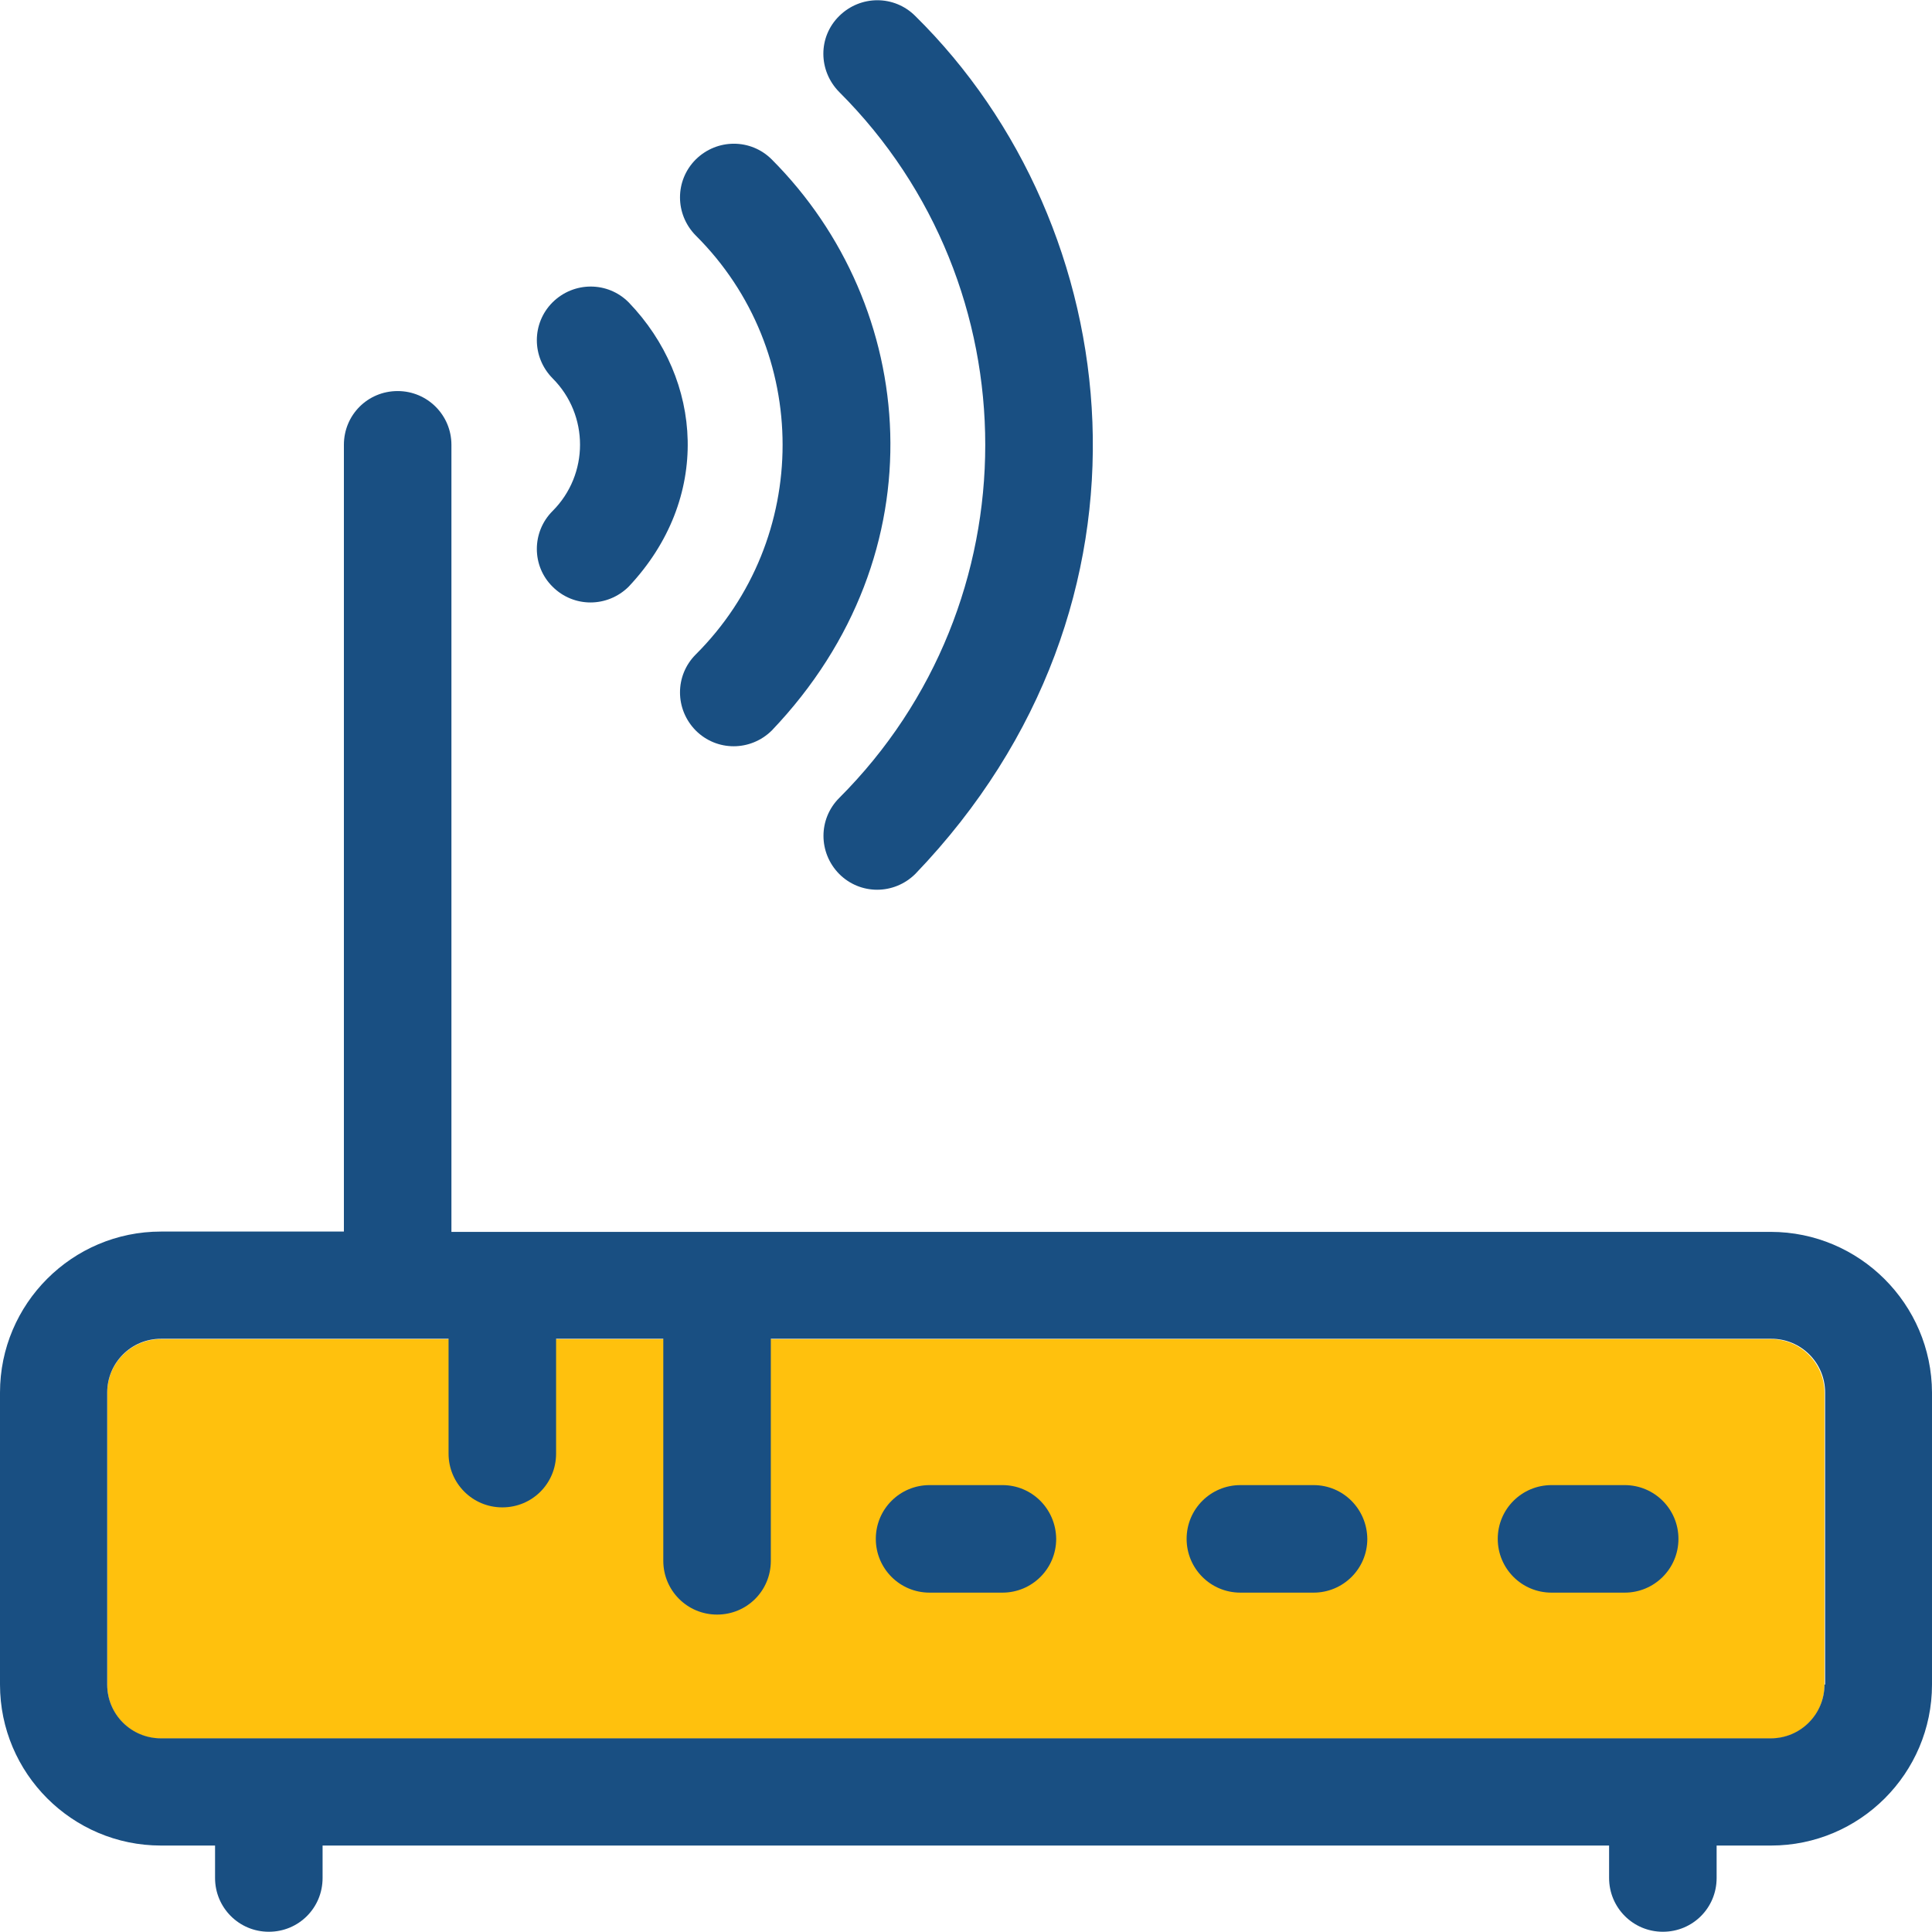 <?xml version="1.0" encoding="iso-8859-1"?>
<!-- Uploaded to: SVG Repo, www.svgrepo.com, Generator: SVG Repo Mixer Tools -->
<svg height="800px" width="800px" version="1.1" id="Layer_1" xmlns="http://www.w3.org/2000/svg" xmlns:xlink="http://www.w3.org/1999/xlink" 
	 viewBox="0 0 392.598 392.598" xml:space="preserve">
<path style="fill:#FFC10D;" d="M32.711,272.113c-6.012,0-10.925,4.848-10.925,10.925v59.345c0,6.012,4.848,10.925,10.925,10.925
	h327.111c6.012,0,10.925-4.848,10.925-10.925v-59.345c0-6.012-4.848-10.925-10.925-10.925"/>
<g>
	<path style="fill:#194F82;" d="M359.822,250.327H91.733V90.392c0-6.012-4.848-10.925-10.925-10.925s-10.925,4.848-10.925,10.925
		v159.871H32.711C14.675,250.263,0,264.937,0,282.974v59.345c0,18.036,14.675,32.711,32.711,32.711h10.99v6.594
		c0,6.012,4.848,10.925,10.925,10.925s10.925-4.848,10.925-10.925v-6.594h261.43v6.594c0,6.012,4.849,10.925,10.925,10.925
		s10.925-4.848,10.925-10.925v-6.594h11.055c18.036,0,32.711-14.675,32.711-32.711v-59.345
		C392.533,265.002,377.859,250.327,359.822,250.327z M370.747,342.319c0,6.012-4.848,10.925-10.925,10.925H32.711
		c-6.012,0-10.925-4.848-10.925-10.925v-59.345c0-6.012,4.848-10.925,10.925-10.925h58.44v23.337
		c0,6.012,4.848,10.925,10.925,10.925c6.077,0,10.925-4.848,10.925-10.925v-23.337h21.786v45.123
		c0,6.012,4.848,10.925,10.925,10.925c6.077,0,10.925-4.848,10.925-10.925v-45.123h203.313c6.012,0,10.925,4.849,10.925,10.925
		v59.345H370.747z"/>
	<path style="fill:#194F82;" d="M170.537,162.15c-4.267,4.267-4.267,11.119,0,15.451c4.267,4.267,11.119,4.267,15.451,0
		c52.752-54.95,43.248-131.749,0-174.352c-4.267-4.267-11.119-4.267-15.451,0c-4.331,4.267-4.267,11.119,0,15.451
		C210.101,58.198,210.101,122.586,170.537,162.15z"/>
	<path style="fill:#194F82;" d="M141.382,132.994c-4.267,4.267-4.267,11.119,0,15.451c4.267,4.267,11.119,4.267,15.451,0
		c34.457-36.137,29.737-86.238,0-116.04c-4.267-4.267-11.119-4.267-15.451,0c-4.267,4.267-4.267,11.119,0,15.451
		C164.913,71.257,164.913,109.527,141.382,132.994z"/>
	<path style="fill:#194F82;" d="M112.291,119.224c4.267,4.267,11.119,4.267,15.451,0c16.873-17.907,15.127-42.085,0-57.794
		c-4.267-4.267-11.119-4.267-15.451,0c-4.267,4.267-4.267,11.119,0,15.451c7.434,7.434,7.434,19.523,0,26.958
		C108.024,108.105,108.024,115.022,112.291,119.224z"/>
	<path style="fill:#194F82;" d="M203.701,301.786h-14.804c-6.012,0-10.925,4.848-10.925,10.925c0,6.012,4.848,10.925,10.925,10.925
		h14.804c6.012,0,10.925-4.848,10.925-10.925C214.562,306.634,209.713,301.786,203.701,301.786z"/>
	<path style="fill:#194F82;" d="M266.925,301.786h-14.869c-6.012,0-10.925,4.848-10.925,10.925c0,6.012,4.848,10.925,10.925,10.925
		h14.869c6.012,0,10.925-4.848,10.925-10.925C277.786,306.634,272.937,301.786,266.925,301.786z"/>
	<path style="fill:#194F82;" d="M330.149,301.786h-14.869c-6.012,0-10.925,4.848-10.925,10.925c0,6.012,4.849,10.925,10.925,10.925
		h14.869c6.012,0,10.925-4.848,10.925-10.925S336.162,301.786,330.149,301.786z"/>
</g>
</svg>